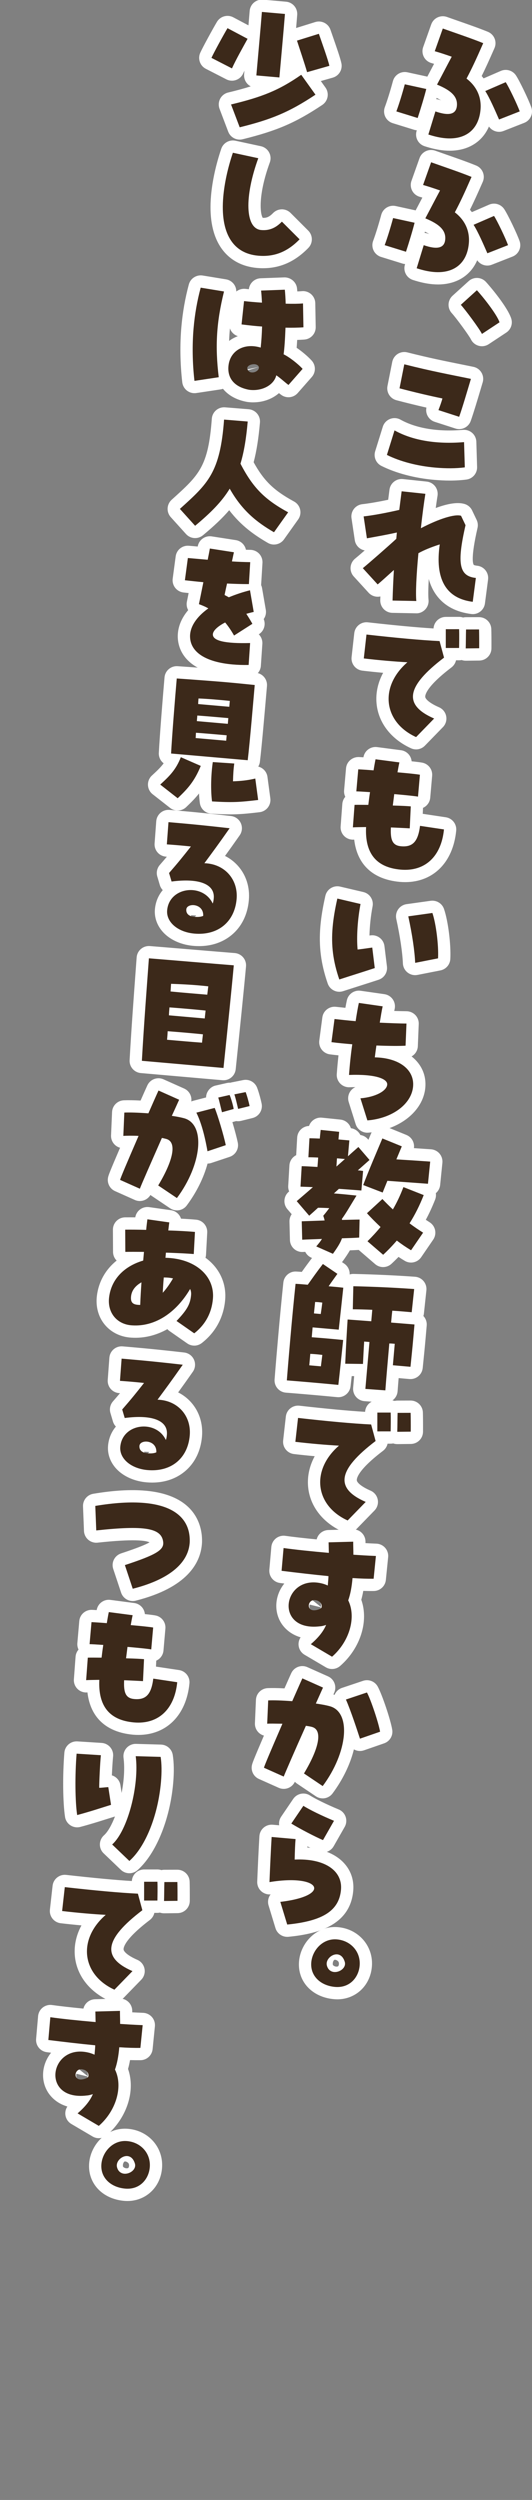 <?xml version="1.0" encoding="UTF-8"?>
<svg id="_レイヤー_1" data-name="レイヤー_1" xmlns="http://www.w3.org/2000/svg" version="1.1" viewBox="0 0 65 305">
  <rect x="0" y="0" width="65" height="305" fill="#808080" stroke="none"/>
  <!-- Generator: Adobe Illustrator 29.0.1, SVG Export Plug-In . SVG Version: 2.1.0 Build 192)  -->
  <defs>
    <style>
      .st0 {
        fill: #fff;
      }

      .st1 {
        fill: #3c291a;
      }
    </style>
  </defs>
  <g>
    <path class="st0" d="M54.938,18.387c-.215,0-.434-.01-.658-.029-.739-.065-1.549-.24-2.409-.521-.777-.253-1.208-1.083-.969-1.864l.024-.078c-.113-.008-.227-.029-.339-.063l-2.604-.806c-.394-.122-.721-.401-.903-.771-.182-.37-.204-.799-.059-1.186.293-.788.681-2.033.987-3.172.208-.774.987-1.247,1.769-1.077l2.435.531c.278-.523.524-.995.755-1.434.022-.043.045-.086.067-.129-.107-.032-.215-.064-.33-.097-.398-.114-.731-.387-.92-.755s-.219-.798-.08-1.188l.983-2.77c.133-.375.41-.682.77-.853.359-.17.772-.191,1.147-.058l1.368.481c1.265.441,2.574.898,3.635,1.331.375.153.672.451.824.826.152.375.146.796-.017,1.167-.69,1.569-1.125,2.522-1.564,3.403.082.094.161.19.236.289l2.105-.913c.667-.288,1.447-.057,1.849.55.449.68,1.534,2.934,1.874,3.891.271.763-.113,1.603-.866,1.898l-2.526.99c-.66.259-1.395.018-1.783-.546-.316.734-.779,1.356-1.375,1.84-.906.734-2.08,1.114-3.424,1.114ZM57.088,13.956c-.19.429-.486.782-.873,1.033-.354.23-.74.35-1.132.396.477-.017.999-.125,1.39-.442.283-.23.489-.56.615-.986ZM53.303,12.098c.13.009.259.035.385.078.068.023.132.045.193.064-.161-.106-.348-.208-.534-.298-.014.051-.028.104-.043.156ZM55.438,9.663c.022.014.044.028.067.043-.004-.054-.005-.108-.004-.163-.021.04-.042.08-.063.12ZM56.198,5.805c.171.154.306.348.392.567.059.152.093.31.101.469.106-.229.218-.473.338-.739-.271-.099-.549-.198-.831-.298Z"/>
    <path class="st0" d="M53.511,34.704c-.215,0-.435-.01-.658-.029-.738-.064-1.549-.24-2.41-.521-.776-.254-1.207-1.083-.968-1.864l.023-.077c-.113-.008-.227-.029-.339-.063l-2.604-.806c-.395-.122-.721-.401-.903-.771-.182-.37-.204-.799-.06-1.186.296-.793.684-2.039.987-3.172.207-.773.984-1.248,1.768-1.077l2.435.531c.279-.527.528-1,.76-1.442.021-.041.042-.081.063-.121-.107-.032-.216-.064-.331-.097-.398-.114-.73-.388-.92-.756s-.218-.798-.08-1.188l.984-2.77c.133-.375.41-.682.77-.853.359-.17.771-.191,1.147-.058l1.375.484c1.262.44,2.567.896,3.626,1.328.375.153.672.451.824.826s.146.796-.017,1.167c-.679,1.546-1.122,2.514-1.565,3.403.083.095.161.191.236.289l2.105-.913c.668-.289,1.447-.058,1.849.55.448.679,1.534,2.933,1.874,3.891.271.763-.113,1.604-.867,1.898l-2.527.99c-.66.258-1.395.019-1.783-.546-.316.734-.779,1.356-1.375,1.84-.905.734-2.079,1.114-3.423,1.114ZM55.659,30.276c-.19.428-.486.781-.872,1.031-.353.229-.738.349-1.129.395.476-.018.996-.125,1.386-.442.283-.229.488-.559.615-.984ZM51.875,28.416c.13.009.259.035.384.078.064.022.126.042.184.061-.161-.106-.347-.207-.524-.294-.014.051-.029.103-.043.155ZM54.01,25.981c.022.014.045.028.067.042-.004-.054-.005-.108-.004-.163-.021.04-.042.08-.063.12ZM54.769,22.123c.171.154.306.348.392.567.059.152.093.31.101.469.106-.229.218-.473.338-.739-.271-.099-.549-.198-.831-.298Z"/>
    <path class="st0" d="M58.884,42.241c-.132,0-.265-.018-.395-.053-.417-.114-.764-.401-.953-.79-.22-.45-1.812-2.626-2.333-3.189-.272-.294-.416-.685-.398-1.085.018-.4.194-.776.491-1.046l1.963-1.78c.608-.552,1.546-.512,2.106.089.411.441,2.603,2.993,3.092,4.458.215.644-.029,1.352-.596,1.727l-2.149,1.42c-.248.164-.536.249-.827.249Z"/>
    <path class="st0" d="M54.959,58.631c-.606,0-1.242-.03-1.916-.089-2.372-.208-4.659-.811-6.44-1.699-.659-.328-.982-1.085-.763-1.788l.931-2.991c.134-.431.455-.778.874-.946.42-.168.891-.139,1.286.08,1.933,1.072,4.575,1.504,7.644,1.248.413-.034.817.102,1.124.375.307.274.488.663.5,1.075l.092,3.08c.023.772-.544,1.436-1.31,1.533-.64.082-1.31.123-2.021.123ZM49.106,54.656c1.244.454,2.693.766,4.199.898.698.061,1.341.087,1.944.074l-.003-.112c-2.289.039-4.334-.272-6.116-.936l-.023.076ZM56.101,52.352c-.153,0-.308-.023-.461-.073l-2.531-.817c-.39-.126-.712-.406-.89-.776-.145-.3-.185-.637-.117-.959-1.159-.262-2.402-.566-3.669-.899-.767-.202-1.244-.965-1.09-1.743l.582-2.931c.08-.403.322-.756.669-.976.348-.22.77-.286,1.168-.187,2.712.683,4.594,1.061,6.586,1.462l1.49.302c.413.084.77.338.986.7.216.361.27.796.149,1.2l-.205.687c-.417,1.4-.891,2.986-1.252,4.01-.217.615-.795,1.001-1.415,1.001ZM50.562,46.276c1.351.337,2.642.633,3.793.867.406.083.759.329.977.682.039.062.072.127.101.194.065-.215.131-.433.196-.65-1.588-.32-3.12-.63-5.067-1.093h0Z"/>
    <path class="st0" d="M57.762,74.922c-.062,0-.125-.004-.188-.012-1.835-.23-3.247-.977-4.195-2.221-.447-.587-.779-1.273-.994-2.057-.064,1.16-.075,2.051-.027,2.55.041.426-.102.849-.393,1.163-.29.314-.712.502-1.129.48l-2.905-.056c-.4-.007-.781-.175-1.057-.465-.276-.29-.425-.679-.414-1.079.005-.153.009-.306.015-.458-.51.114-1.063-.041-1.438-.451l-1.814-1.984c-.278-.304-.419-.709-.389-1.12.03-.411.227-.792.546-1.053.262-.214.692-.581,1.184-1.007-.217-.039-.425-.125-.607-.256-.33-.236-.551-.597-.61-.999l-.399-2.673c-.061-.404.047-.815.296-1.138.25-.323.621-.531,1.027-.574.774-.083,1.946-.285,3.159-.54l.156-1.227c.105-.808.844-1.387,1.646-1.298l2.901.308c.409.043.783.253,1.033.58s.355.742.291,1.148c-.075.474-.149.973-.22,1.497,1.301-.484,2.599-.768,3.522-.494.407.121.744.408.926.791l.55,1.151c.146.306.185.652.109.982-.84,3.66-.56,4.379-.454,4.513h0s.099.063.411.097c.402.042.77.245,1.021.563.25.317.362.723.31,1.124l-.381,2.912c-.099.755-.743,1.305-1.485,1.305ZM48.122,68.042c.219,0,.44.048.647.147.328.157.58.423.723.742.045-.587.093-1.133.135-1.581.046-.493.333-.931.766-1.171.186-.104.38-.204.585-.302-.14-.043-.274-.107-.399-.192-.293-.199-.5-.492-.596-.821.005.077.004.155-.002.233l-.067.771c-.032.372-.202.719-.477.972-.333.307-.814.739-1.338,1.203h.024ZM53.925,64.931c.28.037.548.153.77.341.13.11.239.24.323.382.067-.375.146-.768.234-1.179-.332.089-.778.234-1.327.456ZM49.203,63.647c.095.052.186.114.269.187.22.191.376.44.455.712-.006-.087-.004-.174.005-.263.049-.455.1-.899.151-1.332-.189.332-.502.584-.881.695Z"/>
    <path class="st0" d="M50.839,91.428c-.21,0-.423-.044-.623-.136-2.335-1.066-3.856-2.95-4.173-5.168-.196-1.373.079-2.761.77-4.039-.84-.076-1.702-.165-2.539-.263-.82-.096-1.408-.837-1.316-1.657l.327-2.917c.044-.396.244-.757.555-1.005.311-.249.708-.364,1.104-.318,3.33.375,6.023.626,8.025.748.047-.786.698-1.409,1.495-1.41l1.626-.002h.002c.17,0,.334.028.487.081.114-.028.232-.043.354-.043l1.591-.005h.005c.81,0,1.473.642,1.499,1.452.015.465.023,1.429.017,2.355-.006.817-.665,1.479-1.482,1.489l-1.646.019c-.167.001-.351-.027-.515-.085-.1.021-.203.032-.309.032h-.376c-.075.34-.268.651-.557.871-3.172,2.412-3.225,3.425-3.204,3.604.031.256.49.738,1.685,1.258.452.197.778.603.873,1.086s-.053.983-.397,1.336l-2.205,2.265c-.289.296-.679.454-1.075.454ZM48.988,85.452c.005.083.013.166.025.248.132.923.675,1.737,1.556,2.356l.047-.048c-.757-.58-1.468-1.409-1.627-2.556ZM50.53,79.5c.306.178.546.462.666.812.054.156.08.316.081.475.375-.362.798-.735,1.27-1.12l-.004-.016c-.613-.04-1.285-.09-2.013-.151Z"/>
    <path class="st0" d="M49.498,107.621c-.221,0-.445-.01-.674-.03-3.276-.307-5.192-2.118-5.547-5.158-.021.001-.04.002-.059.004-.439.028-.859-.131-1.166-.439-.307-.309-.464-.735-.432-1.168l.205-2.747c.025-.334.158-.637.364-.873-.119-.243-.171-.516-.146-.79l.236-2.691c.07-.801.769-1.392,1.563-1.368.151.007.346.018.562.031l.013-.064c.161-.768.885-1.286,1.663-1.18l2.913.381c.417.055.792.282,1.034.626.152.217.242.467.266.726.598.062,1.026.116,1.278.161.764.137,1.297.834,1.229,1.607l-.234,2.673c-.037.424-.252.812-.592,1.068-.091.068-.188.125-.29.171l-.034.727,2.818.421c.791.118,1.349.835,1.271,1.63-.382,3.881-2.802,6.282-6.24,6.282ZM45.495,99.613c.112.067.216.149.309.244.289.298.441.702.421,1.117-.064,1.334.172,2.185.634,2.727-.463-.649-.664-1.594-.598-2.832.033-.604.418-1.105.946-1.314-.131-.081-.251-.182-.354-.302-.221-.258-.347-.583-.36-.918-.001.015-.003.029-.005.044-.071.581-.469,1.05-.995,1.233ZM46.067,95.412c.116.082.222.18.312.293.196.245.308.542.327.849.118-.527.507-.938,1.001-1.098-.126-.088-.239-.196-.334-.32-.168-.22-.271-.48-.299-.75-.161.476-.544.869-1.007,1.026Z"/>
    <path class="st0" d="M41.456,120.999c-.624,0-1.204-.391-1.418-1.012-.83-2.408-1.104-4.572-.89-7.017h0c.096-1.096.288-2.263.605-3.673.088-.39.328-.729.667-.941.34-.213.749-.281,1.138-.189l2.833.664c.783.183,1.282.952,1.132,1.742-.224,1.171-.355,2.435-.382,3.564l.144-.02c.396-.054.799.055,1.116.301.317.245.522.606.571,1.004l.306,2.503c.087.71-.34,1.383-1.021,1.607-.755.248-1.529.494-2.297.738-.691.22-1.377.438-2.038.654-.155.05-.312.075-.466.075ZM42.268,112.119c-.057.388-.101.756-.132,1.112h0c-.135,1.546-.04,2.915.319,4.37.198-.063.396-.126.596-.19.106-.034.213-.068.32-.102-.229-.05-.444-.153-.628-.304-.312-.255-.509-.625-.545-1.027-.101-1.121-.073-2.477.071-3.859ZM40.642,113.101h.01-.01ZM50.724,118.971c-.334,0-.662-.112-.928-.322-.344-.271-.552-.679-.57-1.116-.056-1.348-.351-3.322-.808-5.418-.089-.408-.004-.835.235-1.178.239-.342.609-.57,1.023-.628l2.946-.411c.711-.094,1.395.321,1.627,1,.504,1.474.864,4.325.77,6.102-.037.686-.534,1.259-1.208,1.392l-2.796.55c-.096.019-.193.028-.29.028ZM51.67,113.06c.094.502.177.99.248,1.458-.056-.505-.129-1.009-.215-1.462l-.033.004Z"/>
    <path class="st0" d="M44.885,138.194c-.649,0-1.232-.421-1.43-1.049l-.849-2.695c-.137-.434-.069-.907.184-1.285.158-.236.378-.419.631-.533-.225,0-.464.005-.721.015-.416.019-.838-.149-1.135-.456-.296-.307-.449-.725-.418-1.15.044-.619.116-1.44.21-2.286-.356-.037-.708-.076-1.054-.122-.395-.052-.752-.258-.995-.574-.243-.316-.349-.715-.297-1.109l.373-2.823c.106-.808.842-1.378,1.647-1.295l.493.053c.233.025.454.049.676.072.063-.351.125-.664.18-.918.168-.768.907-1.274,1.678-1.164l2.91.417c.415.06.786.29,1.023.635s.319.774.226,1.183c-.016.072-.033.149-.049.23.566.021,1.068.022,1.492.034h.002c.408,0,.798.166,1.082.46s.434.692.417,1.101l-.11,2.702c-.021.536-.323,1-.765,1.248.221.174.424.363.607.567.808.9,1.179,2.019,1.072,3.234-.253,2.89-3.181,5.204-6.961,5.502-.04.003-.08.005-.119.005ZM48.595,131.388c.169.333.242.702.209,1.076-.045.519-.265.993-.631,1.407.466-.428.758-.925.804-1.446.033-.383-.067-.69-.316-.968-.021-.023-.043-.046-.066-.069ZM44.278,129.648c.056.002.111.005.166.008-.059-.123-.102-.252-.126-.386-.014.127-.027.253-.04.378ZM43.711,126.063c.196.098.37.238.508.413.171.217.278.475.312.744.131-.576.587-1.014,1.151-1.133-.169-.092-.321-.217-.446-.37-.183-.225-.294-.495-.327-.777-.142.585-.62,1.021-1.198,1.123Z"/>
    <path class="st0" d="M46.813,154.588c-.349,0-.697-.121-.979-.363l-1.916-1.65c-.03-.026-.059-.053-.086-.081-.331.02-.695.036-1.083.051-.221.387-.499.798-.85,1.291-.413.581-1.176.792-1.83.502l-2.036-.901c-.324-.144-.584-.396-.738-.708-.099.004-.194.009-.283.015-.416.021-.805-.119-1.104-.393-.299-.275-.474-.66-.484-1.067l-.057-2.246c-.008-.335.094-.647.273-.902l-.529-.617c-.538-.627-.467-1.572.158-2.112l.06-.051c-.088-.209-.128-.438-.115-.669l.146-2.5c.033-.554.362-1.021.828-1.254l.121-2.147c.043-.779.676-1.391,1.449-1.415.089-.263.25-.498.467-.677.31-.256.705-.378,1.108-.335l2.257.233c.617.064,1.109.494,1.28,1.053.374.047.716.234.959.523.079.093.145.195.197.303.344.057.668.221.896.485l.09.105.319-.754c.319-.757,1.188-1.117,1.949-.807l2.374.967c.371.151.666.444.819.813.105.253.138.528.099.795.739.048,1.458.097,2.095.143.404.029.779.221,1.04.531.26.31.385.713.344,1.116l-.273,2.706c-.041.405-.239.757-.529,1,.041.261.012.531-.086.782-.345.876-.721,1.692-1.138,2.466.147.097.302.197.468.302.344.218.585.566.667.965.082.398-.001.814-.231,1.15l-1.471,2.148c-.448.654-1.328.847-2.008.439-.255-.153-.509-.312-.759-.478-.285.294-.573.576-.863.844-.287.265-.652.398-1.018.398ZM40.469,150.166c.022.026.044.053.065.081.073-.111.161-.211.26-.298-.01-.009-.021-.019-.031-.029-.088.095-.187.178-.294.246ZM47.846,149.045c.135.28.179.594.129.898.223-.08.464-.105.698-.077-.13-.288-.166-.613-.101-.926-.11.045-.226.078-.345.096-.127.02-.255.022-.381.009ZM39.293,143.781c.155.156.276.346.351.562.027.077.047.155.061.234.024-.026.05-.051.076-.076l.611-.562c.078-.072.163-.135.253-.188-.073-.023-.145-.053-.215-.088-.185-.093-.344-.22-.472-.371-.173.22-.403.391-.666.489ZM41.928,143.576c.186.013.367.026.543.039-.071-.106-.128-.223-.17-.348l-.202.179c-.054.048-.111.091-.17.13ZM47.034,141.998c-.094.225-.189.453-.283.68.209-.088.439-.131.678-.114-.106-.094-.199-.205-.276-.328-.047-.076-.086-.156-.119-.237ZM39.915,140.149c.052.051.101.105.145.163.046-.051.097-.1.15-.145.032-.027.065-.052.099-.076-.05-.049-.098-.102-.141-.158-.076.081-.161.154-.252.216Z"/>
    <path class="st0" d="M47.084,171.127c-.036,0-.072-.001-.109-.004l-2.443-.178c-.4-.029-.772-.218-1.033-.523-.26-.306-.387-.703-.352-1.104l.125-1.426-.301-.004c-.057.523-.107.971-.141,1.254-.098.808-.824,1.394-1.633,1.313-2.088-.201-4.178-.384-6.27-.548-.826-.065-1.442-.787-1.378-1.613.154-1.962.305-3.688.445-5.289h0c.2-2.287.398-4.337.625-6.531.083-.793.784-1.393,1.567-1.343.223.011.456.027.688.044.406-.572.749-1.047,1.385-1.878.483-.63,1.375-.775,2.032-.329l1.774,1.203c.334.227.563.579.635.977.02.114.027.228.021.342.152-.048.317-.075.483-.068,2.578.059,5.174.179,7.508.346.406.029.782.222,1.043.534.261.312.384.717.341,1.122l-.302,2.83c-.011.104-.033.206-.064.302.02.021.039.042.057.064.258.305.383.7.348,1.098l-.136,1.561c-.099,1.128-.192,2.043-.298,3.086l-.055.538c-.083.815-.807,1.414-1.623,1.342l-1.317-.115c-.054.649-.098,1.202-.127,1.604-.028.397-.213.767-.514,1.028-.273.236-.623.366-.982.366ZM35.488,163.136h.01-.01ZM46.048,162.532c.088.067.169.144.242.23.05.06.095.123.135.189.132-.159.295-.291.478-.386-.095-.07-.183-.151-.26-.243-.045-.054-.087-.111-.125-.17-.129.156-.29.286-.47.378ZM46.274,158.523c.125.078.24.174.339.288.049.056.094.115.133.177.136-.176.31-.32.508-.42-.325-.016-.652-.03-.98-.044Z"/>
    <path class="st0" d="M42.477,187.003c-.21,0-.423-.044-.623-.135-2.335-1.066-3.856-2.95-4.173-5.168-.196-1.373.079-2.762.77-4.04-.84-.076-1.702-.165-2.539-.263-.82-.096-1.408-.837-1.316-1.657l.328-2.917c.044-.396.244-.757.555-1.005.312-.249.71-.364,1.104-.318,3.324.375,6.017.626,8.025.748.047-.786.698-1.409,1.495-1.41l1.626-.002h.002c.17,0,.334.028.487.081.114-.028.232-.043.354-.043l1.591-.005h.005c.81,0,1.473.642,1.499,1.452.015.465.024,1.431.017,2.356-.006.817-.666,1.479-1.483,1.489l-1.646.019c-.199,0-.351-.028-.515-.085-.1.021-.203.032-.309.032h-.376c-.075.34-.268.651-.557.871-3.172,2.412-3.225,3.425-3.204,3.604.031.255.49.738,1.684,1.257.452.196.778.603.874,1.086s-.053.982-.397,1.336l-2.205,2.265c-.289.296-.679.454-1.075.454ZM40.626,181.028c.005.083.013.166.025.248.132.923.675,1.737,1.556,2.356l.046-.048c-.757-.581-1.467-1.409-1.627-2.556ZM42.168,175.076c.306.178.546.462.666.811.054.156.08.316.081.475.375-.362.798-.735,1.27-1.12l-.004-.016c-.614-.04-1.285-.089-2.012-.15Z"/>
    <path class="st0" d="M40.571,203.623c-.261,0-.524-.068-.761-.208l-2.596-1.528c-.417-.246-.69-.678-.733-1.161-.031-.345.06-.686.249-.968-1.433-.416-2.151-1.351-2.442-1.851-.812-1.397-.683-3.187.331-4.557.039-.053.079-.105.12-.156-.17-.021-.343-.042-.52-.064-.801-.099-1.381-.815-1.31-1.62l.244-2.78c.036-.41.238-.787.561-1.043.321-.256.736-.37,1.142-.312.969.136,2.297.286,3.835.435.061-.247.184-.477.36-.666.274-.294.655-.466,1.057-.477l3.008-.08c.415-.015.801.144,1.091.429.29.285.452.676.449,1.083,0,.054,0,.11,0,.167.402.023.842.044,1.334.064.414.017.802.203,1.073.515.271.312.402.722.361,1.134l-.279,2.777c-.076.756-.706,1.336-1.466,1.35-.379.006-.823.002-1.294-.013-.068.387-.149.746-.243,1.082.927,2.615-.098,5.913-2.585,8.078-.28.244-.631.369-.985.369ZM40.554,196.925c.144.077.276.179.391.303.25.27.386.614.398.967.209-.823.178-1.634-.143-2.285-.18-.365-.204-.786-.066-1.168.048-.135.093-.279.135-.431-.122.171-.281.316-.467.425-.093.054-.19.097-.291.129.284.481.37,1.059.235,1.611-.039.16-.104.311-.191.449ZM37.832,195.763c-.057.233-.006.491.137.69.136.189.298.25.365.256.313.032.622-.135.782-.404.039-.065.067-.135.086-.207l-1.37-.335ZM39.289,196.12h.01-.01ZM38.393,194.96c-.111.057-.204.132-.274.221l1.093.876c.044-.222-.004-.463-.143-.674-.2-.303-.511-.417-.675-.422ZM40.647,190.88c.534.195.921.684.977,1.263.136-.513.533-.911,1.031-1.056-.572-.212-.975-.762-.977-1.401,0-.019,0-.038,0-.057h-.009c-.041.346-.201.67-.457.913-.163.155-.356.27-.565.338Z"/>
    <path class="st0" d="M39.425,219.406c-.289,0-.58-.083-.836-.255l-2.287-1.538c-.103-.069-.195-.149-.274-.237-.158.342-.438.613-.789.758-.38.157-.81.151-1.185-.016l-2.418-1.079c-.674-.3-1.029-1.046-.837-1.759.068-.253.229-.696,1.449-3.534-.235-.064-.454-.186-.634-.357-.315-.299-.485-.72-.467-1.153l.123-2.845c.033-.778.656-1.4,1.434-1.434.534-.024,1.221-.013,2.054.03l.104-.234c.276-.625.545-1.235.721-1.617.344-.745,1.222-1.075,1.972-.74l2.522,1.125c.752.335,1.093,1.214.764,1.969l-.107.24c.049.014.098.029.147.044.005-.012.01-.023.015-.035.17-.385.496-.681.895-.814l2.569-.86c.687-.23,1.443.065,1.792.702.539.984,1.564,4.032,1.77,5.259.121.722-.297,1.425-.989,1.665l-2.46.852c-.379.132-.797.105-1.158-.074-.026-.013-.051-.026-.076-.041-.433,1.77-1.329,3.659-2.608,5.376-.294.394-.746.604-1.204.604ZM38.974,209.414c.539.262.958.708,1.194,1.29.243.599.283,1.318.117,2.168.298-1.126.325-2.086.115-2.702-.158-.463-.383-.526-.491-.557-.238-.067-.546-.133-.935-.199ZM35.295,209.024c.187.115.348.271.471.461.104.161.174.337.211.52.01-.023.021-.046.031-.069.276-.616.927-.972,1.599-.868.055.009.11.018.164.026-.203-.132-.374-.314-.495-.532-.084-.151-.14-.314-.167-.481l-.036.081c-.258.577-.852.919-1.479.883-.103-.008-.203-.015-.299-.021Z"/>
    <path class="st0" d="M35.091,236.3c-.654,0-1.24-.427-1.434-1.063l-.842-2.767c-.129-.425-.063-.886.18-1.258.022-.033.045-.065.069-.096-.411.041-.82-.095-1.131-.369-.338-.298-.523-.732-.506-1.183.058-1.486.181-4.149.267-5.542.025-.404.212-.78.518-1.044.307-.264.703-.392,1.11-.357l.786.069c-.052-.367.035-.742.245-1.051l1.473-2.167c.458-.672,1.366-.858,2.05-.419.557.357,1.941,1.058,3.507,1.705.398.165.707.492.846.899.14.408.098.855-.116,1.23l-1.345,2.358c-.19.333-.491.568-.833.681.809.312,1.494.749,2.026,1.302.899.934,1.313,2.128,1.197,3.453-.382,4.371-4.702,5.297-7.918,5.613-.05.005-.099.007-.148.007ZM39.217,228.885c.084.078.162.161.233.25.457.575.564,1.318.287,1.988-.308.747-1.047,1.327-2.237,1.75,2.513-.681,2.61-1.793,2.668-2.455.04-.455-.078-.808-.371-1.112-.153-.159-.349-.3-.581-.422ZM34.532,227.169c-.012.256-.024.511-.035.76.137-.009.276-.017.418-.023-.196-.206-.328-.462-.383-.737ZM37.55,225.401c.126.011.25.023.374.039-.12-.058-.242-.119-.367-.181-.002.047-.004.094-.006.143Z"/>
    <path class="st0" d="M41.208,243.921c-.134,0-.269-.006-.406-.018-2.685-.235-4.479-2.18-4.265-4.625h0c.097-1.104.616-2.185,1.425-2.964.915-.881,2.103-1.308,3.337-1.197,2.537.222,4.355,2.344,4.137,4.831-.204,2.328-1.989,3.974-4.229,3.974ZM40.671,239.727c.051.069.196.188.404.206.07.006.205,0,.256-.062.057-.07.118-.252.054-.468-.027-.098-.211-.286-.433-.305-.083-.008-.11.003-.165.07-.113.139-.158.362-.117.559ZM40.683,239.776s0,.001,0,.002h0s0-.001,0-.002ZM40.658,239.707h0Z"/>
    <path class="st0" d="M29.285,17.032c-.61,0-1.177-.374-1.402-.968l-1.058-2.786c-.153-.403-.125-.852.076-1.233.201-.381.557-.657.976-.758,1.047-.251,1.948-.495,2.756-.751-.175-.09-.332-.215-.461-.369-.256-.305-.38-.699-.345-1.095l.04-.448c-.056.117-.109.23-.158.338-.169.375-.484.664-.872.799-.387.137-.814.106-1.18-.081l-2.508-1.286c-.712-.365-1.012-1.225-.682-1.954.324-.714,1.524-2.903,2.038-3.769.409-.689,1.285-.934,1.993-.561l1.86.986c.061-.706.112-1.322.146-1.756.03-.399.22-.77.525-1.029.306-.259.699-.388,1.102-.351l2.816.247c.819.072,1.428.79,1.365,1.61-.032.418-.079.974-.133,1.601l2.335-.727c.773-.242,1.602.178,1.865.947l.255.735c.538,1.541.959,2.767,1.08,3.358.157.769-.305,1.529-1.06,1.743l-1.456.414.566.791c.237.331.329.744.256,1.144s-.306.753-.644.979c-3.268,2.175-5.541,3.154-9.731,4.188-.12.029-.241.043-.36.043Z"/>
    <path class="st0" d="M32.158,32.724c-.243,0-.49-.011-.741-.033-2.042-.178-3.637-1.141-4.614-2.783-.895-1.504-1.237-3.533-1.019-6.029h0c.156-1.789.587-3.768,1.248-5.723.244-.723.994-1.148,1.737-.986l3.104.669c.424.091.788.362.997.741.21.38.245.832.096,1.239-1.483,4.066-1.166,6.326-.864,6.757.411.024.768-.071,1.261-.58.28-.289.663-.453,1.065-.457.394-.006.788.155,1.072.439l2.161,2.159c.581.58.587,1.518.016,2.106-1.617,1.664-3.43,2.479-5.521,2.479ZM29.481,20.391c-.364,1.3-.605,2.576-.708,3.748h0c-.16,1.832.05,3.296.609,4.235.482.811,1.212,1.232,2.297,1.328,1.01.088,1.881-.102,2.699-.606l-.063-.063c-.769.435-1.603.609-2.533.527-.91-.08-1.692-.566-2.204-1.371-.983-1.545-.957-4.381.035-7.77l-.131-.028ZM27.279,24.009h.01-.01Z"/>
    <path class="st0" d="M30.951,49.09c-.152,0-.306-.007-.46-.021-.183-.016-.29-.023-.657-.109,0,0-.002,0-.003,0-1.116-.264-1.998-.798-2.589-1.527-.093.034-.191.059-.292.074l-2.967.445c-.402.062-.811-.045-1.134-.292-.323-.247-.532-.615-.579-1.019-.261-2.254-.298-4.594-.108-6.765h0c.154-1.763.46-3.503.91-5.172.201-.744.937-1.21,1.69-1.09l2.851.466c.413.068.779.305,1.01.654.165.25.25.541.248.834.002-.002.005-.004.008-.007.312-.25.712-.361,1.108-.319.136.016.277.031.42.045.032-.296.153-.58.35-.811.272-.319.666-.51,1.086-.526l2.901-.108c.764-.013,1.466.559,1.548,1.344.012.117.023.241.034.369.212-.007.399-.017.561-.032.416-.04.826.1,1.136.378s.49.673.498,1.089l.052,2.915c.014.796-.596,1.465-1.391,1.523-.275.02-.563.035-.871.043-.021.354-.043.672-.067.961.658.449,1.354,1.033,1.834,1.557.517.565.525,1.428.02,2.003l-1.726,1.963c-.507.578-1.371.679-1.998.23-.086-.062-.185-.138-.291-.223-.801.703-1.922,1.124-3.134,1.124ZM30.778,45.882c.046.019.091.032.135.04.264.035.51-.183.637-.4.265-.453.167-.956-.035-1.23-.109-.175-.379-.327-.676-.349h0c-.179,0-.325.069-.455.215-.208.234-.295.587-.226.92l1.469-.305-1.437.432c.097.323.324.553.546.659l.037-.424.006.443ZM32.684,43.653c.172.198.3.429.378.686.011.036.02.072.028.108.041-.021.083-.039.125-.056.125-.048.254-.08.384-.094-.302-.298-.469-.716-.445-1.152-.114.201-.274.375-.471.507ZM28.092,40.062c-.049.512-.082,1.021-.097,1.534.06-.045.121-.089.184-.132.274-.186.57-.336.883-.452-.461-.145-.818-.504-.969-.949ZM23.656,40.008h.01-.01ZM32.377,38.378c.54.131.96.552,1.097,1.083.175-.478.586-.839,1.087-.949-.562-.131-1.001-.577-1.124-1.142-.073.233-.203.449-.381.624-.19.188-.426.319-.68.384Z"/>
    <path class="st0" d="M33.475,66.437c-.256,0-.515-.065-.75-.202-1.586-.918-3.229-2.046-4.721-3.989-.813.949-1.837,1.919-3.206,3.056-.619.514-1.532.448-2.071-.148l-1.862-2.061c-.267-.295-.406-.685-.385-1.082.02-.398.198-.771.493-1.038l.075-.068c3.293-2.971,4.402-3.972,4.833-9.825.029-.398.217-.769.521-1.029.304-.261.698-.387,1.097-.356l2.889.234c.398.032.767.222,1.025.527s.383.701.348,1.099c-.17,1.942-.417,3.501-.771,4.841,1.261,2.287,2.485,3.455,4.935,4.789.377.205.648.562.744.98.097.418.01.857-.239,1.207l-1.731,2.433c-.291.409-.752.63-1.223.63ZM27.9,56.8c-.196.577-.419,1.097-.668,1.575.25-.168.544-.267.86-.254.164.003.323.032.473.085-.172-.299-.343-.613-.514-.943-.076-.146-.126-.303-.151-.463Z"/>
    <path class="st0" d="M29.992,82.63c-.587,0-1.154-.023-1.69-.07-5.911-.517-6.573-3.601-6.583-4.903v-.005c-.004-.851.25-2.003,1.274-3.214-.169-.304-.232-.667-.158-1.031l.213-1.054c-.135-.015-.272-.03-.413-.045l-.21-.023c-.402-.044-.769-.249-1.018-.567-.249-.318-.359-.723-.306-1.124l.364-2.715c.106-.794.813-1.367,1.618-1.294l1.075.094s0-.006.001-.01c.138-.808.899-1.354,1.708-1.229l2.942.456c.414.064.782.299,1.016.647.109.162.184.342.223.529.182.005.363.009.545.011.41.006.799.179,1.078.479.279.301.422.702.397,1.111l-.162,2.679c0,.011-.001.022-.002.034.055.118.094.243.116.374l.456,2.643c.071.41-.032.811-.257,1.126.278.665.043,1.446-.577,1.843l-.026.017.023.023c.292.305.443.719.415,1.14l-.181,2.677c-.052.777-.69,1.384-1.469,1.398-.139.003-.277.004-.415.004ZM27.507,74.442c.402,0,.798.162,1.087.466-.003-.191.031-.385.103-.568.025-.064.054-.126.087-.185-.084.033-.168.067-.252.103-.423.174-.901.147-1.301-.073-.093-.052-.186-.103-.292-.16.006.044.01.088.012.133.006.138-.007.275-.037.406.191-.083.393-.123.593-.123ZM25.656,69.765c.151.097.285.22.394.367.133.178.223.381.267.594.171-.526.618-.91,1.152-1.009-.124-.088-.235-.196-.328-.32-.169-.226-.27-.493-.294-.769h-.008c-.135.589-.608,1.028-1.182,1.137Z"/>
    <path class="st0" d="M28.118,99.354c-.651,0-1.369-.028-2.301-.083-.719-.042-1.306-.589-1.4-1.303-.046-.355-.08-.748-.099-1.163-.484.609-1.007,1.129-1.576,1.67-.539.511-1.372.553-1.958.094l-2.131-1.668c-.347-.271-.557-.682-.574-1.123-.017-.44.16-.866.485-1.164.603-.553,1.062-.987,1.433-1.488-.383-.291-.619-.76-.592-1.274.106-2.032.473-6.654.697-9.209.07-.813.785-1.423,1.594-1.366,1.753.117,5.074.371,5.795.435,1.427.125,2.816.265,3.791.368.813.086,1.407.808,1.336,1.623l-.07.807c-.185,2.147-.571,6.616-.792,8.423-.026.216-.098.417-.204.593.174.043.341.117.492.222.348.24.579.616.635,1.036l.35,2.616c.053.398-.056.801-.302,1.119-.247.317-.61.522-1.009.57-1.521.18-2.457.266-3.599.266ZM27.302,96.34c.022,0,.043.001.065.002-.023-.025-.045-.051-.067-.077,0,.025.001.05.002.075ZM28.93,91.129h.003s0-.004,0-.007c-.001.002-.003.004-.004.007ZM22.49,90.565h.009c-.002-.006-.005-.013-.007-.02,0,.006,0,.013-.001.02ZM29.083,89.141c.012.03.023.06.034.09.005-.056.01-.113.016-.169-.016.027-.032.053-.049.079ZM22.638,88.486c-.005.067-.01.133-.015.2.018-.033.037-.065.057-.096-.015-.034-.029-.068-.042-.104ZM29.282,87.036c.01.023.019.047.028.072.004-.046.008-.092.012-.138-.013.022-.026.044-.04.066ZM22.8,86.397c-.005.065-.011.131-.016.197.017-.033.036-.064.056-.096-.015-.033-.028-.067-.04-.101ZM29.453,84.91c.015.033.028.066.04.099.003-.032.005-.063.008-.094-.016-.001-.032-.003-.048-.005ZM22.965,84.375c-.003.032-.005.064-.008.096.019-.032.038-.062.058-.093-.017,0-.033-.002-.05-.003Z"/>
    <path class="st0" d="M24.32,115.428c-.229,0-.462-.01-.699-.031-1.288-.112-2.465-.575-3.316-1.302-.978-.836-1.48-1.989-1.377-3.163h0c.079-.9.419-1.702.959-2.337-.165-.17-.291-.38-.362-.62l-.307-1.039c-.146-.492-.029-1.024.308-1.411.323-.37.603-.695.863-1.004l-.108-.007c-.398-.028-.769-.213-1.03-.515-.261-.301-.392-.695-.362-1.093l.201-2.712c.03-.4.219-.772.524-1.032s.698-.387,1.103-.351l1.382.121c1.881.164,3.657.346,6.128.626.525.06.981.392,1.198.874s.165,1.043-.139,1.477c-.745,1.063-1.292,1.828-1.794,2.517.599.301,1.134.709,1.583,1.213.996,1.118,1.468,2.604,1.33,4.182-.156,1.785-.896,3.265-2.14,4.281-1.07.873-2.423,1.326-3.944,1.326ZM23.33,111.66c.012.109.138.26.225.266.091.014.271-.069.427-.231l-.652-.034ZM26.329,111.691c0,.04-.002.08-.004.121.014-.011.028-.022.042-.034.059-.048.115-.098.169-.151-.067.026-.136.048-.207.064ZM24.827,111.737h.01-.01ZM23.119,105.932c.172.006.339.017.501.032-.073-.153-.119-.314-.137-.477-.121.149-.242.297-.364.445ZM24.324,102.154c.164.146.297.329.385.538.045.106.077.216.096.327.179-.245.361-.494.553-.759-.355-.037-.698-.073-1.033-.106Z"/>
    <path class="st0" d="M27.308,131.795c-.043,0-.088-.002-.132-.006l-9.973-.873c-.807-.07-1.412-.769-1.367-1.578.206-3.682.522-7.952.731-10.778l.129-1.751c.029-.399.215-.77.519-1.03.303-.261.697-.388,1.097-.357,1.156.092,3.086.253,5.02.414,2.119.176,4.243.353,5.35.44.399.031.769.221,1.027.526.258.306.384.702.349,1.1-.181,2.073-.848,8.62-1.26,12.549-.081.77-.73,1.344-1.49,1.344ZM25.229,128.607l.739.064c.029-.278.059-.563.088-.854-.161.363-.46.647-.827.79ZM18.916,128.055l.685.06c-.125-.081-.239-.181-.336-.297-.141-.168-.242-.363-.298-.57-.017.27-.034.539-.05.807ZM26.038,125.353c.103.154.179.328.219.513.032-.31.063-.62.095-.931-.079.156-.185.297-.314.418ZM19.17,124.177c-.024.355-.049.713-.073,1.073.075-.184.186-.354.328-.496-.123-.169-.211-.365-.255-.577ZM26.356,122.443c.091.132.161.279.205.436.027-.273.055-.544.081-.809-.076.14-.172.265-.286.373ZM19.375,121.292c-.026.365-.054.74-.081,1.123.076-.208.195-.396.345-.552-.126-.167-.217-.362-.264-.571ZM26.285,119.091c.134.09.254.202.354.333.097.126.172.266.224.413.024-.242.046-.474.067-.692-.206-.017-.421-.035-.645-.053ZM19.578,118.535l-.019.248c-.016.222-.033.453-.051.691.163-.411.502-.729.919-.869-.295-.024-.579-.048-.85-.07Z"/>
    <path class="st0" d="M21.615,147.667c-.289,0-.58-.083-.836-.255l-2.287-1.538c-.039-.026-.077-.054-.113-.083-.162.27-.406.487-.698.613-.385.165-.822.167-1.204-.004l-2.418-1.079c-.673-.3-1.028-1.044-.838-1.756.069-.259.224-.688,1.449-3.536-.245-.067-.472-.197-.657-.379-.301-.297-.462-.708-.444-1.131l.123-2.845c.034-.78.659-1.403,1.438-1.435.54-.021,1.227-.011,2.047.031.312-.706.628-1.421.827-1.851.345-.745,1.222-1.074,1.972-.74l2.522,1.125c.365.163.651.465.792.84.09.237.117.492.082.739.077-.035.158-.063.241-.085l1.565-.407c.006-.246.068-.489.189-.702.208-.368.554-.654.966-.747l1.383-.312c.146-.033.292-.045.434-.034.061-.021.124-.038.188-.05l1.38-.276c.71-.143,1.424.245,1.69.921.18.455.424,1.312.557,1.949.164.79-.326,1.568-1.109,1.762l-1.405.347c-.198.048-.402.056-.6.024l-.458.128c.276.925.534,1.887.662,2.515.152.744-.276,1.483-.996,1.723l-2.234.744c-.152.05-.31.076-.466.077-.456,1.691-1.325,3.477-2.54,5.107-.293.394-.745.604-1.204.604ZM21.15,137.678c.566.273.977.715,1.209,1.288.244.599.283,1.319.116,2.17.299-1.126.326-2.087.116-2.704-.158-.464-.383-.527-.491-.557-.243-.066-.563-.133-.95-.197ZM17.719,137.306c.193.119.359.282.483.48.092.147.157.308.193.473l.014-.033c.279-.634.957-.993,1.638-.872.034.006.067.013.1.02-.195-.133-.358-.312-.473-.526-.077-.142-.129-.293-.157-.449l-.016.036c-.256.581-.846.937-1.482.892-.102-.007-.203-.015-.301-.021Z"/>
    <path class="st0" d="M23.733,164.169c-.3,0-.6-.089-.858-.27l-2.164-1.509c-.097-.067-.185-.146-.262-.232-1.366.764-2.854,1.134-4.37,1.039-1.26-.06-2.4-.586-3.191-1.482-.792-.897-1.173-2.098-1.073-3.382.16-1.832,1.029-3.407,2.437-4.539-.28-.279-.439-.658-.441-1.054l-.015-2.712c-.004-.825.658-1.499,1.483-1.508.374-.004.799-.004,1.249,0,.061-.382.268-.726.577-.96.318-.24.722-.342,1.114-.288l2.678.379c.417.059.791.291,1.028.639.083.121.146.252.19.389.706.037,1.371.083,1.835.124.807.07,1.412.767,1.368,1.575l-.146,2.699c-.007.126-.03.251-.067.37.366.266.699.565.995.896,1.046,1.167,1.547,2.677,1.41,4.248-.187,2.135-1.175,3.955-2.857,5.264-.27.21-.595.316-.921.316ZM18.658,158.59c-.01.215-.019.435-.026.66-.006.189-.048.371-.119.538.36-.157.711-.357,1.051-.599-.091-.02-.182-.048-.27-.086-.261-.111-.479-.291-.636-.513ZM17.133,159.199h.01-.01ZM22.534,155.422c.058.148.092.302.101.458.168-.072.349-.115.536-.122-.196-.125-.409-.237-.637-.335ZM18.076,155.175s.003.002.005.003c.182.115.333.264.448.437.075-.438.338-.813.7-1.037-.045-.039-.087-.082-.127-.126-.064-.071-.12-.148-.169-.229-.128.427-.441.778-.857.953ZM18.375,151.455c.12.073.229.164.326.27.105.116.19.247.254.386.179-.331.478-.585.835-.708-.133-.08-.254-.182-.358-.302-.098-.112-.176-.237-.236-.371-.172.335-.466.595-.821.724Z"/>
    <path class="st0" d="M18.594,180.878c-.229,0-.462-.01-.699-.031-1.288-.112-2.465-.575-3.316-1.302-.978-.836-1.48-1.989-1.377-3.163h0c.079-.901.419-1.702.959-2.337-.165-.17-.291-.38-.362-.62l-.307-1.039c-.146-.492-.029-1.024.308-1.411.323-.37.603-.695.863-1.004l-.108-.007c-.398-.028-.769-.213-1.03-.515-.261-.301-.392-.695-.362-1.093l.201-2.712c.03-.4.219-.772.524-1.032.306-.26.701-.386,1.103-.351l1.382.121c1.879.164,3.655.346,6.128.626.525.06.981.392,1.198.874s.165,1.043-.139,1.477c-.745,1.063-1.292,1.828-1.794,2.517.599.301,1.134.709,1.583,1.213.996,1.118,1.468,2.604,1.33,4.182-.156,1.785-.896,3.265-2.14,4.281-1.07.873-2.423,1.326-3.944,1.326ZM17.604,177.11c.012.109.138.26.225.266.082.018.271-.069.427-.232l-.652-.034ZM20.603,177.141c0,.04-.002.08-.004.121.014-.011.028-.022.042-.034.059-.048.115-.098.169-.151-.067.026-.136.048-.207.064ZM19.101,177.187h.01-.01ZM17.393,171.382c.172.006.339.017.501.032-.073-.153-.119-.314-.137-.477-.121.149-.242.297-.364.445ZM18.597,167.604c.164.146.297.329.385.538.045.106.077.216.096.327.179-.245.361-.494.553-.759-.355-.037-.698-.073-1.033-.106Z"/>
    <path class="st0" d="M16.217,195.33c-.632,0-1.214-.402-1.422-1.027l-.959-2.885c-.126-.378-.096-.792.083-1.147.179-.356.493-.626.872-.751,2.078-.682,3.048-1.098,3.481-1.35-.471-.229-1.919-.44-6.351.038-.412.045-.826-.083-1.141-.355-.314-.271-.502-.662-.519-1.077l-.118-2.992c-.029-.755.507-1.415,1.252-1.539,2.473-.412,4.557-.537,6.374-.376,6.237.545,6.914,4.421,6.916,6.062.002.24-.008.367-.02.493-.197,2.248-1.758,5.264-8.081,6.86-.123.031-.246.046-.368.046ZM17.154,191.893l.031.094c1.989-.664,4.32-1.856,4.492-3.824.004-.053.009-.106.008-.213,0-.686-.002-2.727-4.177-3.092-1.224-.107-2.67-.056-4.313.154l.002.053c4.506-.407,7.835-.225,8.227,2.846.278,2.107-1.69,3.085-4.27,3.982Z"/>
    <path class="st0" d="M16.906,211.665c-.221,0-.445-.01-.674-.03-3.276-.307-5.192-2.118-5.547-5.157-.02.001-.039.002-.057.004-.432.032-.86-.13-1.167-.438s-.465-.735-.433-1.169l.204-2.748c.025-.334.158-.637.365-.874-.119-.243-.17-.515-.146-.79l.235-2.69c.07-.801.757-1.4,1.562-1.368.152.007.347.018.564.031l.013-.064c.16-.768.887-1.288,1.663-1.18l2.913.381c.417.055.792.282,1.033.625.152.217.242.468.266.727.899.093,1.169.142,1.281.162.763.138,1.295.834,1.227,1.607l-.234,2.672c-.037.424-.252.812-.592,1.067-.091.068-.188.126-.291.171l-.034.727,2.818.421c.791.118,1.349.835,1.271,1.63-.381,3.881-2.801,6.282-6.24,6.283ZM12.894,203.651c.116.068.223.152.318.25.289.298.441.702.421,1.117-.064,1.33.17,2.179.63,2.721-.461-.648-.66-1.591-.594-2.825.032-.604.418-1.105.946-1.315-.131-.081-.25-.182-.353-.301-.222-.259-.348-.583-.36-.919-.079.575-.482,1.076-1.008,1.273ZM13.489,199.464c.112.08.213.175.301.285.195.244.308.541.326.848.118-.527.507-.938,1.001-1.098-.126-.088-.239-.195-.334-.32-.163-.212-.263-.461-.296-.721-.145.488-.526.861-.997,1.006Z"/>
    <path class="st0" d="M15.806,228.541c-.374,0-.747-.139-1.037-.416l-2.102-2.01c-.303-.289-.471-.692-.463-1.11.008-.418.189-.815.502-1.094.466-.415.938-1.248,1.343-2.297-.014.005-.027.009-.041.013l-1.003.314c-.932.295-1.896.6-3.187.947-.411.111-.853.041-1.21-.193-.358-.234-.599-.609-.663-1.032-.268-1.779-.302-5.073-.08-7.833.065-.815.77-1.428,1.589-1.376l2.966.187c.409.026.79.218,1.054.532.264.313.388.721.343,1.129-.048.436-.109,1.414-.15,2.294.538.163.957.622,1.047,1.206l.146.94c.285-1.463.4-2.998.233-4.293-.056-.435.081-.873.375-1.198s.72-.508,1.155-.493l3.047.086c.721.021,1.325.551,1.438,1.263.149.933.168,2.117.053,3.425-.391,4.468-2.104,8.642-4.364,10.634-.284.25-.638.375-.992.375ZM18.16,215.803c-.031,2.772-.796,6.205-2.073,8.519,1.065-1.774,1.851-4.357,2.086-7.051.045-.519.066-1.015.062-1.466l-.076-.002ZM10.729,218.672c.007.286.017.562.029.827.172-.052.34-.104.504-.155-.237-.167-.424-.399-.533-.672Z"/>
    <path class="st0" d="M13.98,244.246c-.21,0-.423-.044-.623-.136-2.336-1.067-3.857-2.951-4.174-5.169-.196-1.373.079-2.761.771-4.039-.841-.076-1.703-.165-2.539-.263-.82-.096-1.408-.836-1.316-1.657l.327-2.917c.044-.396.244-.757.555-1.005.311-.249.706-.365,1.104-.318,3.331.375,6.024.626,8.025.748.022-.364.176-.709.435-.969.281-.282.662-.44,1.06-.441l1.627-.002h.002c.17,0,.335.028.488.081.113-.028.232-.042.354-.043l1.591-.005h.005c.81,0,1.474.643,1.499,1.453.015.465.023,1.429.017,2.355-.006.817-.666,1.479-1.483,1.489l-1.646.019c-.193,0-.355-.028-.521-.087-.098.022-.2.034-.303.034h-.375c-.075.34-.268.651-.557.871-3.172,2.413-3.226,3.426-3.204,3.604.031.255.49.738,1.684,1.257.452.197.778.603.873,1.086.095.483-.053.982-.396,1.335l-2.204,2.266c-.289.297-.679.454-1.076.454ZM12.128,238.266c.005.084.013.168.025.251.132.924.674,1.737,1.556,2.356l.046-.048c-.758-.581-1.469-1.411-1.627-2.56ZM13.669,232.317c.307.178.548.463.668.813.053.155.08.315.081.474.375-.362.799-.735,1.271-1.12l-.004-.016c-.614-.039-1.286-.089-2.015-.151Z"/>
    <path class="st0" d="M12.074,260.865c-.261,0-.524-.068-.761-.208l-2.596-1.528c-.417-.246-.69-.678-.733-1.161-.031-.346.06-.687.249-.968-1.433-.416-2.151-1.351-2.442-1.851-.812-1.397-.682-3.187.331-4.557.039-.053.079-.105.12-.156-.17-.021-.343-.042-.52-.064-.801-.099-1.38-.815-1.31-1.62l.243-2.78c.036-.41.238-.787.561-1.043.322-.256.734-.371,1.143-.311.958.135,2.287.286,3.834.435.061-.247.184-.476.36-.666.274-.294.655-.466,1.057-.477l3.007-.08c.418-.014.8.144,1.091.429.29.285.452.676.449,1.083,0,.054,0,.11,0,.167.402.022.842.044,1.335.063.413.017.801.203,1.073.515.271.312.401.723.36,1.134l-.279,2.777c-.076.757-.707,1.337-1.467,1.35-.381.004-.824,0-1.292-.013-.068.386-.148.746-.243,1.081.926,2.616-.099,5.914-2.585,8.078-.28.244-.631.369-.985.369ZM12.057,254.167c.144.077.276.179.391.303.249.269.386.614.398.967.209-.824.178-1.634-.143-2.285-.179-.364-.203-.785-.066-1.167.049-.135.094-.279.135-.432-.122.171-.281.317-.467.425-.093.054-.19.097-.291.13.284.482.37,1.059.235,1.612-.039.159-.104.311-.192.448ZM9.335,253.004c-.057.233-.006.492.137.691.136.189.298.25.365.256.311.027.622-.135.782-.404.039-.065.067-.135.086-.207l-1.37-.336ZM10.792,253.361h.01-.01ZM9.895,252.202c-.11.056-.203.132-.274.221l1.093.876c.044-.221-.004-.463-.143-.674-.2-.303-.512-.417-.676-.422ZM9.848,252.204h0ZM12.15,248.122c.534.196.92.684.977,1.263.135-.513.533-.911,1.031-1.055-.572-.213-.975-.763-.977-1.402v-.056h-.008c-.041.346-.2.669-.456.913-.163.155-.357.27-.566.338Z"/>
    <path class="st0" d="M15.566,268.528c-.134,0-.269-.006-.406-.018-2.685-.235-4.478-2.18-4.264-4.626h0c.191-2.185,2.076-4.398,4.761-4.162,1.21.105,2.301.647,3.071,1.523.795.905,1.174,2.08,1.066,3.309-.204,2.328-1.989,3.974-4.229,3.974ZM15.03,264.333c.051.069.196.188.405.206.072.006.204,0,.255-.061.057-.07.118-.252.054-.469-.026-.097-.211-.285-.433-.305-.083-.009-.11.004-.164.07-.113.139-.158.362-.117.559ZM15.042,264.382s0,.002,0,.002c0,0,0-.002,0-.002ZM15.016,264.313h0Z"/>
  </g>
  <g>
    <path class="st1" d="M48.427,13.592c.307-.822.708-2.107,1.03-3.308l2.625.573c-.198.814-.681,2.417-1.051,3.541l-2.604-.806ZM52.337,16.411l.861-2.817c1.684.582,2.536.349,2.627-.692.094-1.076-.634-1.845-2.431-2.58.735-1.382,1.258-2.402,1.798-3.404-.982-.339-1.44-.487-2.074-.669l.983-2.77c1.612.575,3.527,1.212,4.94,1.788-.925,2.106-1.391,3.096-2.041,4.322,1.253.959,1.843,2.275,1.711,3.783-.212,2.421-1.807,3.71-4.3,3.492-.627-.055-1.319-.206-2.075-.453ZM59.289,11.109l2.499-1.083c.367.556,1.408,2.708,1.712,3.565l-2.526.99c-.467-1.071-1.144-2.631-1.685-3.473Z"/>
    <path class="st1" d="M46.999,29.91c.307-.823.708-2.107,1.03-3.307l2.625.572c-.198.814-.681,2.417-1.051,3.541l-2.604-.806ZM50.909,32.728l.861-2.816c1.684.581,2.536.349,2.627-.692.094-1.076-.634-1.845-2.431-2.581.735-1.382,1.258-2.402,1.798-3.403-.982-.339-1.44-.487-2.074-.669l.984-2.77c1.612.575,3.526,1.212,4.939,1.788-.925,2.106-1.391,3.095-2.041,4.322,1.253.959,1.843,2.276,1.711,3.783-.212,2.421-1.807,3.71-4.3,3.492-.628-.055-1.319-.206-2.075-.453ZM57.862,27.427l2.499-1.083c.367.556,1.408,2.708,1.712,3.566l-2.527.99c-.467-1.071-1.144-2.63-1.684-3.473Z"/>
    <path class="st1" d="M56.303,37.189l1.963-1.78c.678.728,2.438,2.925,2.767,3.912l-2.149,1.42c-.322-.661-2.053-2.981-2.581-3.552Z"/>
    <path class="st1" d="M47.272,55.501l.931-2.991c2.207,1.224,5.109,1.713,8.496,1.43l.092,3.081c-1.096.14-2.29.144-3.617.027-2.17-.19-4.273-.735-5.902-1.547ZM53.57,50.034c.165-.438.352-.927.485-1.421-1.562-.318-3.386-.749-5.241-1.236l.582-2.931c3.413.859,5.531,1.243,8.141,1.778-.459,1.533-1.026,3.471-1.435,4.628l-2.531-.817Z"/>
    <path class="st1" d="M48.122,69.542c-.765.692-1.492,1.352-1.979,1.761l-1.814-1.984c.798-.653,3.108-2.674,4.091-3.582.022-.251.045-.521.067-.771-1.144.261-2.318.466-3.659.71l-.399-2.673c1.113-.12,2.822-.44,4.354-.794.111-.857.179-1.43.289-2.27l2.901.308c-.162,1.016-.355,2.409-.548,4.199,2.216-1.161,4.13-1.753,4.905-1.523l.55,1.151c-1.082,4.713-.779,6.222,1.262,6.437l-.381,2.912c-3.343-.419-4.629-2.863-4.032-7.004-1.06.341-1.903.683-2.606,1.073-.254,2.707-.352,4.849-.257,5.834l-2.905-.056c.037-1.244.093-2.504.163-3.727Z"/>
    <path class="st1" d="M49.777,80.798c-1.565-.082-3.503-.251-5.328-.466l.327-2.917c3.562.401,6.699.694,8.931.799l.546,2.018c-4.647,3.533-5.006,5.779-1.21,7.431l-2.205,2.265c-4.015-1.833-4.504-6.159-1.062-9.13ZM54.467,76.763l1.626-.002c.031.689.008,1.772-.001,2.295l-1.627.002c.002-.434.003-1.283.002-2.295ZM56.94,76.798l1.591-.005c.015.453.022,1.394.016,2.296l-1.646.019c.022-.667.019-1.661.04-2.31Z"/>
    <path class="st1" d="M44.727,100.902c-.688.012-1.266.016-1.612.04l.205-2.747c.453-.015,1.03,0,1.681.002.062-.5.125-1.02.208-1.554-.916-.062-1.474-.093-1.673-.092l.236-2.691c.432.02,1.223.071,1.868.127.075-.446.152-.909.245-1.352l2.913.381c-.09.408-.162.817-.232,1.209,1.381.121,2.348.224,2.74.294l-.234,2.673c-.338-.066-1.395-.177-2.902-.309-.06.483-.119.948-.176,1.394,1.172.031,1.784.066,2.196.102l-.126,2.682c-.647-.039-1.458-.073-2.304-.111-.086,1.602.24,2.208,1.245,2.296,1.399.123,2.071-.542,2.314-2.491l2.926.437c-.326,3.315-2.332,5.164-5.291,4.905l-.036-.003c-2.922-.273-4.348-1.953-4.191-5.192Z"/>
    <path class="st1" d="M40.642,113.101c.091-1.04.279-2.162.575-3.474l2.833.664c-.366,1.92-.497,4.023-.359,5.554.639-.071,1.134-.154,1.792-.241l.306,2.503c-1.433.471-2.938.936-4.333,1.392-.764-2.218-1.01-4.155-.814-6.397ZM49.884,111.795l2.946-.411c.446,1.304.775,3.954.691,5.537l-2.796.55c-.058-1.396-.351-3.428-.841-5.676Z"/>
    <path class="st1" d="M44.037,133.999c1.876-.161,3.207-.913,3.272-1.666.064-.735-1.512-1.307-4.667-1.186.079-1.113.224-2.565.399-3.742-.861-.075-1.722-.151-2.543-.259l.373-2.823c.931.1,1.594.176,2.58.262.129-.856.273-1.676.394-2.226l2.91.417c-.117.514-.239,1.28-.355,1.993,1.189.05,2.449.106,3.263.105l-.11,2.702c-.691.048-2.028.039-3.56-.022-.081.516-.141,1-.198,1.446,2.959.06,4.858,1.491,4.677,3.554-.188,2.152-2.546,3.898-5.585,4.138l-.849-2.695Z"/>
    <path class="st1" d="M36.869,149.001c.725-.026,1.741-.064,2.792-.099-.038-.184-.094-.37-.166-.576.302-.353.506-.624.732-.93-.522-.028-.918-.044-1.37-.047-.354.33-.708.643-1.079.972l-1.525-1.778c.684-.591,1.348-1.147,1.975-1.707-.611-.035-1.135-.045-1.513-.06l.146-2.5c.505.008,1.17.048,1.925.096.033-.376.066-.753.083-1.149-.396-.017-.792-.034-1.19-.032l.13-2.32c.452.003.866.021,1.262.038.038-.431.086-.788.11-1.057l2.257.233c-.021.233-.049.556-.082.933.43.038.879.077,1.327.116l-.169,1.937c.413-.38.844-.757,1.274-1.135l1.361,1.583c-.509.444-.941.839-1.43,1.267.269.023.376.033.644.074l-.209,2.386c-.592-.052-1.616-.124-2.747-.204-.197.182-.413.379-.61.561.881.059,1.794.157,2.761.26-1.055,1.733-1.25,2.096-1.785,2.844.013.056.01.092.024.128.833-.017,1.576-.042,2.137-.047l-.048,2.201c-.6.038-1.325.065-2.104.087-.194.562-.549,1.109-1.105,1.892l-2.036-.901c.283-.336.524-.623.694-.915-.943.043-1.794.059-2.412.096l-.057-2.246ZM41.104,142.323c.353-.313.686-.608,1.039-.921-.323-.028-.646-.057-.969-.085-.03.341-.042.683-.07,1.006ZM44.376,144.579c.614-1.645,1.726-4.223,2.342-5.687l2.374.967c-.183.437-.413.995-.663,1.587,1.384.085,2.912.183,4.133.271l-.273,2.706c-1.455-.109-3.359-.24-4.957-.361-.231.577-.437,1.064-.577,1.431l-2.378-.913ZM44.898,151.438c.573-.564,1.112-1.149,1.598-1.74-.567-.537-1.133-1.093-1.661-1.682l1.887-1.732c.414.434.846.869,1.28,1.269.49-.843.91-1.728,1.287-2.725l2.481.976c-.488,1.241-1.058,2.384-1.729,3.445.559.429,1.123.803,1.654,1.139l-1.471,2.148c-.602-.36-1.181-.754-1.74-1.183-.522.605-1.08,1.189-1.67,1.734l-1.916-1.65Z"/>
    <path class="st1" d="M35.488,163.136c.199-2.278.396-4.321.623-6.507.486.024,1.024.071,1.491.112.68-.953.991-1.413,1.848-2.531l1.774,1.203c-.413.579-.761,1.054-1.072,1.515.556.049,1.13.099,1.792.175-.101.949-.396,3.689-.557,5.121l-3.192-.279-.105,1.202c1.346.1,2.369.189,3.838.336-.101.949-.458,4.406-.588,5.479-2.097-.202-4.195-.385-6.295-.551.153-1.958.304-3.679.443-5.275ZM39.206,166.696l.176-1.394c-.537-.065-.967-.103-1.47-.129l-.123,1.399,1.417.124ZM39.187,160.314c.082-.517.14-.982.193-1.393-.303-.044-.59-.07-.879-.077-.041.466-.099.931-.14,1.397l.825.072ZM45.141,163.727l-.646-.056c-.056.845-.095,1.709-.148,2.734l-2.167-.027c.08-1.945.229-4.481.292-5.396l2.89.216.123-1.399c-.846-.038-1.676-.057-2.38-.063l.065-2.814c2.526.058,5.118.177,7.435.343l-.302,2.83c-.718-.063-1.542-.135-2.37-.189-.057.446-.1.931-.145,1.451l2.854.232-.136,1.561c-.115,1.31-.222,2.33-.352,3.603l-2.152-.188.229-2.619c-.215-.019-.448-.039-.665-.041-.198,2.26-.402,4.592-.482,5.724l-2.443-.178.5-5.722Z"/>
    <path class="st1" d="M41.415,176.373c-1.565-.082-3.503-.251-5.328-.466l.328-2.917c3.561.402,6.698.694,8.931.799l.546,2.018c-4.647,3.533-5.006,5.779-1.21,7.431l-2.205,2.265c-4.015-1.833-4.504-6.159-1.062-9.13ZM46.105,172.338l1.626-.002c.031.689.008,1.772-.001,2.295l-1.627.002c.002-.434.003-1.283.002-2.295ZM48.578,172.373l1.591-.005c.015.453.023,1.395.016,2.297l-1.646.019c.022-.666.019-1.661.04-2.31Z"/>
    <path class="st1" d="M37.976,200.595c.938-.804,1.548-1.582,1.868-2.349-.26.085-.501.155-.756.169-5.681.678-4.542-6.344.188-5.244.266.059.529.155.772.267.063-.717.08-.915.083-1.149-1.882-.183-3.725-.398-5.728-.646l.244-2.78c1.356.19,3.344.401,5.532.592-.016-.435-.014-.869-.032-1.286l3.008-.08c-.004.451.021.996.023,1.592.755.048,1.617.106,2.752.151l-.279,2.777c-.688.012-1.626-.016-2.578-.081-.096,1.094-.264,1.983-.527,2.719,1.013,2.058.158,5.02-1.975,6.876l-2.596-1.528ZM39.289,196.12c.113-.461-.25-.854-.824-.904-.987-.086-1.146,1.744.535,1.113.112-.044.208-.108.289-.209Z"/>
    <path class="st1" d="M37.138,216.368c1.881-3.125,2.309-5.329.967-5.681-.194-.054-.462-.095-.729-.137-1.391,3.096-2.571,5.83-2.711,6.197l-2.418-1.079c.081-.3.719-1.816,2.259-5.369-.993-.014-1.57-.028-1.861,0l.123-2.845c.688-.03,1.698.004,2.937.095.405-.904.948-2.158,1.238-2.784l2.522,1.125c-.091.208-.425.938-.875,1.947.661.094,1.266.202,1.725.332,2.628.736,2.184,5.613-.888,9.737l-2.287-1.538ZM42.265,207.346l2.569-.86c.468.854,1.428,3.722,1.605,4.786l-2.46.852c-.328-1.005-1.097-3.368-1.715-4.777Z"/>
    <path class="st1" d="M34.249,232.033c6.355-.745,4.983-3.45-1.325-2.411.057-1.477.18-4.124.265-5.508l2.923.256c-.055.627-.082,1.349-.11,2.503,3.594-.174,5.868,1.309,5.661,3.676-.223,2.547-2.196,3.821-6.571,4.251l-.842-2.767ZM35.592,222.481l1.473-2.167c.719.461,2.244,1.208,3.744,1.828l-1.345,2.358c-1.045-.453-2.791-1.364-3.872-2.02Z"/>
    <path class="st1" d="M38.032,239.409c.13-1.489,1.415-2.949,3.137-2.798,1.686.147,2.923,1.502,2.774,3.207-.125,1.435-1.216,2.749-3.01,2.592-1.74-.152-3.048-1.315-2.901-3ZM42.122,239.35c-.182-.612-.538-.878-.915-.912-.699-.061-1.469.685-1.26,1.39.138.5.497.73.874.763.699.061,1.511-.537,1.301-1.242Z"/>
    <path class="st1" d="M25.834,7.06c.292-.643,1.453-2.765,1.962-3.624l2.453,1.299c-.559,1.018-1.413,2.516-1.907,3.611l-2.508-1.286ZM28.228,12.746c3.749-.901,5.843-1.712,8.577-3.623l1.74,2.429c-3.263,2.172-5.472,3.045-9.259,3.979l-1.058-2.786ZM31.999,1.455l2.816.247c-.137,1.777-.529,6.045-.678,7.748l-2.816-.246c.149-1.704.55-6.079.678-7.749ZM36.284,4.956l2.675-.833c.332.969,1.146,3.228,1.285,3.908l-2.724.774c-.334-1.15-.895-2.79-1.236-3.85Z"/>
    <path class="st1" d="M27.279,24.009c.144-1.649.541-3.495,1.175-5.374l3.104.669c-1.712,4.695-1.619,8.588.354,8.761.969.084,1.755-.226,2.53-1.026l2.161,2.159c-1.49,1.533-3.1,2.169-5.055,1.998-3.139-.274-4.652-2.811-4.269-7.188Z"/>
    <path class="st1" d="M23.656,40.008c.147-1.686.436-3.324.864-4.913l2.851.466c-.923,3.733-1.107,6.663-.645,10.462l-2.967.445c-.247-2.136-.286-4.38-.104-6.461ZM30.176,47.5c-1.576-.373-2.392-1.384-2.266-2.819.165-1.884,1.898-2.889,3.94-2.275.084-.752.146-1.668.171-2.57-.719-.044-1.542-.135-2.508-.255l.304-2.847c.662.076,1.416.142,2.188.191-.032-.672-.064-1.127-.106-1.474l2.901-.108c.049.474.087,1.074.104,1.708.902.025,1.607.014,2.118-.032l.052,2.915c-.673.049-1.397.058-2.191.043-.06,1.513-.13,2.519-.23,3.252.66.311,1.727,1.126,2.32,1.775l-1.726,1.963c-.374-.267-.992-.846-1.488-1.178-.283,1.168-1.667,1.915-3.138,1.786-.125-.011-.197-.017-.445-.075ZM30.772,45.438c.431.038.93-.298.854-.667-.056-.185-.246-.292-.458-.329-.519-.063-1.216.255-.86.737.111.173.285.261.465.258Z"/>
    <path class="st1" d="M21.977,62.088c3.415-3.081,4.921-4.395,5.4-10.896l2.889.234c-.181,2.063-.452,3.72-.884,5.146,1.531,2.954,2.978,4.382,5.825,5.932l-1.731,2.433c-2.133-1.235-3.907-2.655-5.409-5.317-.971,1.596-2.338,2.958-4.228,4.528l-1.862-2.061Z"/>
    <path class="st1" d="M23.219,77.645c-.005-1.175.768-2.373,2.233-3.419-.326-.191-.692-.35-1.147-.516.22-1.065.385-1.918.542-2.682-.682-.06-1.416-.142-2.257-.234l.364-2.715c.807.071,1.614.141,2.422.212.096-.48.19-.941.264-1.369l2.942.456c-.085.354-.154.728-.242,1.118.755.048,1.493.076,2.233.087l-.162,2.679c-.778.003-1.697-.022-2.669-.071-.115.496-.21.957-.303,1.401.207.108.362.194.518.28.9-.374,1.737-.643,2.587-.858l.456,2.643c-.295.064-.591.146-.905.228.334.517.555.88.742,1.222l-2.24,1.431c-.344-.608-.713-1.147-1.089-1.595-.928.479-1.48,1.009-1.5,1.441-.036.81,1.544,1.147,4.552,1.067l-.181,2.677c-.688.013-1.336-.008-1.946-.061-3.336-.292-5.198-1.521-5.213-3.42Z"/>
    <path class="st1" d="M19.577,95.721c1.062-.974,1.908-1.767,2.516-3.341l2.437,1.063c-.782,1.919-1.638,2.821-2.821,3.946l-2.131-1.668ZM21.595,82.775c1.743.116,5.046.369,5.764.432,1.417.124,2.796.263,3.764.365-.132,1.507-.605,7.123-.857,9.179l-9.363-.819c.107-2.051.481-6.735.693-9.157ZM27.636,90.371l.058-.664c-1.094-.096-2.583-.226-3.75-.31-.019.215-.021.432-.039.647l3.731.326ZM27.835,88.31l.061-.7c-1.13-.099-2.654-.232-3.786-.314l-.06.683,3.784.331ZM28.016,86.229l.063-.717c-1.218-.125-2.617-.248-3.824-.298-.019.215-.039.448-.042.683l3.802.333ZM25.999,92.975l2.624.176c-.094.661-.134,1.325-.154,2.173.98-.041,1.708-.103,2.723-.34l.35,2.616c-2.283.27-3.137.322-5.636.176-.185-1.408-.121-3.373.094-4.8Z"/>
    <path class="st1" d="M20.422,111.063c.253-2.888,4.379-3.358,5.567-.833.068-.156.104-.37.128-.639.15-1.722-1.771-2.486-5.154-2.042l-.307-1.039c1.085-1.243,1.713-2.019,2.669-3.237-.859-.093-1.953-.189-2.941-.257l.201-2.712c.466.041.933.082,1.381.121,1.65.144,3.334.31,6.091.623-1.384,1.976-2.08,2.909-3.084,4.267,2.452.07,4.148,1.954,3.937,4.375-.245,2.798-2.288,4.463-5.158,4.212-2.027-.177-3.456-1.405-3.33-2.84ZM24.827,111.737c.078-1.511-1.919-1.614-2.06-.831-.065.537.288.838.787.918.463.077.952.066,1.272-.087Z"/>
    <path class="st1" d="M18.193,116.917c2.423.194,8.254.687,10.372.854-.176,2.009-.824,8.387-1.258,12.524l-9.973-.873c.256-4.587.692-10.188.859-12.505ZM20.413,126.854c1.651.144,2.799.245,4.271.355.03-.341.079-.698.107-1.021-1.308-.133-2.617-.247-4.305-.377-.012.342-.044.701-.074,1.042ZM25.015,124.256c.03-.341.076-.662.103-.967-1.343-.135-2.688-.253-4.412-.386-.028.323-.056.646-.066.97l4.376.383ZM25.323,121.355c.053-.393.083-.734.126-1.019-1.522-.169-2.798-.245-4.546-.308-.025.287-.036.612-.064.935,1.918.186,2.853.25,4.484.392Z"/>
    <path class="st1" d="M19.329,144.629c1.882-3.125,2.309-5.329.967-5.681-.142-.031-.318-.083-.514-.118-1.218,2.767-2.548,5.778-2.693,6.199l-2.418-1.079c.08-.3.719-1.816,2.259-5.369-.829-.036-1.48-.021-1.862,0l.123-2.845c.707-.028,1.716.005,2.938.094.406-.922.948-2.158,1.237-2.783l2.522,1.125c-.135.295-.539,1.2-.895,1.964.624.091,1.122.188,1.51.295,2.629.736,2.184,5.613-.888,9.736l-2.287-1.538ZM23.992,135.747l2.238-.581c.359.845,1.115,3.369,1.355,4.547l-2.234.744c-.362-2.056-.806-3.594-1.359-4.709ZM26.665,133.903l1.383-.312c.125.209.461,1.341.501,1.707l-1.427.399c-.096-.352-.369-1.569-.458-1.793ZM28.634,133.514l1.38-.276c.147.375.369,1.153.483,1.705l-1.405.347c-.079-.332-.299-1.327-.458-1.775Z"/>
    <path class="st1" d="M21.57,161.16c1.293-1.351,1.68-2.058,1.778-3.17.023-.269-.012-.489-.117-.734-1.699,2.888-4.271,4.615-7.058,4.444-1.8-.085-3.001-1.438-2.861-3.251.196-2.242,1.736-3.933,4.185-4.658.031-.359.063-.718.093-1.058-.921-.009-1.753-.009-2.278,0l-.015-2.712c.724-.008,1.645,0,2.564.026.039-.448.099-.931.148-1.289l2.678.379c-.029.125-.059.465-.123.984,1.101.024,2.449.105,3.256.176l-.146,2.699c-.717-.062-2.032-.124-3.401-.171-.017.197-.036.413-.055.627,3.608.081,6.043,2.192,5.797,5.008-.151,1.722-.926,3.154-2.284,4.21l-2.164-1.509ZM17.133,159.199c.034-1.009.096-1.925.15-2.752-.78.438-1.211,1.033-1.274,1.75-.056.646.171.937.817.993.197.017.251.022.307.009ZM21.138,155.971c-.318-.082-.677-.114-1.128-.117-.026.305-.06.682-.127,1.868.419-.451.831-1.03,1.256-1.751Z"/>
    <path class="st1" d="M14.696,176.513c.253-2.888,4.378-3.358,5.567-.833.068-.156.104-.37.128-.639.15-1.722-1.771-2.486-5.154-2.041l-.307-1.039c1.085-1.243,1.713-2.019,2.669-3.237-.859-.093-1.953-.189-2.941-.257l.201-2.712c.466.041.933.082,1.381.121,1.65.144,3.334.31,6.091.623-1.384,1.976-2.08,2.909-3.084,4.267,2.452.07,4.148,1.954,3.937,4.375-.245,2.798-2.288,4.463-5.158,4.212-2.027-.177-3.456-1.405-3.33-2.84ZM19.101,177.187c.078-1.511-1.919-1.614-2.06-.831-.065.537.288.838.787.918.463.077.953.066,1.273-.087Z"/>
    <path class="st1" d="M15.259,190.945c3.871-1.27,4.808-1.857,4.677-2.844-.215-1.682-2.263-2.023-8.175-1.384l-.118-2.992c2.348-.391,4.328-.507,5.996-.361,3.605.315,5.544,1.913,5.546,4.57.002.181-.006.271-.014.36-.22,2.511-2.648,4.449-6.954,5.537l-.959-2.885Z"/>
    <path class="st1" d="M12.136,204.945c-.688.012-1.267.016-1.612.04l.204-2.748c.454-.014,1.03,0,1.681.002.062-.5.125-1.02.209-1.554-.917-.062-1.475-.093-1.673-.092l.235-2.69c.432.02,1.223.071,1.868.127.076-.445.152-.909.245-1.352l2.913.381c-.09.408-.162.817-.232,1.208,1.381.121,2.348.224,2.74.294l-.234,2.672c-.337-.066-1.395-.177-2.901-.309-.061.483-.12.948-.177,1.395,1.172.03,1.784.066,2.196.102l-.126,2.682c-.647-.039-1.457-.073-2.304-.111-.085,1.601.241,2.208,1.245,2.296,1.399.122,2.072-.542,2.315-2.491l2.926.438c-.326,3.315-2.332,5.164-5.291,4.905l-.036-.003c-2.922-.273-4.348-1.953-4.191-5.192Z"/>
    <path class="st1" d="M9.36,213.952l2.966.187c-.09.824-.211,3.235-.204,3.977.253.004.729-.062,1.11-.083l.334,2.162c-1.281.394-2.417.783-4.139,1.247-.251-1.667-.28-4.851-.068-7.489ZM13.704,225.032c1.921-1.712,3.329-7.264,2.877-10.774l3.047.086c.129.806.144,1.874.04,3.058-.358,4.09-1.884,7.896-3.862,9.64l-2.102-2.01Z"/>
    <path class="st1" d="M12.917,233.616c-1.566-.083-3.503-.252-5.327-.466l.327-2.917c3.562.401,6.699.694,8.931.799l.547,2.018c-4.647,3.534-5.006,5.78-1.21,7.431l-2.204,2.266c-4.015-1.834-4.504-6.16-1.063-9.13ZM17.608,229.579l1.627-.002c.03.689.008,1.772-.002,2.295l-1.627.002c.001-.433.004-1.283.002-2.295ZM20.081,229.615l1.591-.005c.014.453.022,1.394.016,2.297l-1.646.019c.022-.667.019-1.661.04-2.31Z"/>
    <path class="st1" d="M9.478,257.837c.938-.804,1.548-1.581,1.868-2.349-.26.085-.501.155-.756.169-5.68.678-4.541-6.344.188-5.243.266.06.528.154.772.266.063-.717.08-.915.083-1.149-1.882-.183-3.725-.398-5.727-.646l.243-2.78c1.357.191,3.345.401,5.533.592-.016-.435-.014-.869-.032-1.286l3.007-.08c-.004.451.021.996.023,1.592.755.048,1.618.105,2.752.15l-.279,2.777c-.688.012-1.625-.016-2.578-.081-.096,1.094-.264,1.983-.527,2.719,1.013,2.059.157,5.02-1.975,6.876l-2.596-1.528ZM10.792,253.361c.113-.46-.25-.854-.824-.904-.986-.086-1.146,1.744.535,1.114.113-.044.208-.108.29-.209Z"/>
    <path class="st1" d="M12.39,264.015c.13-1.488,1.415-2.949,3.137-2.798,1.686.147,2.923,1.503,2.773,3.207-.125,1.435-1.216,2.749-3.01,2.592-1.74-.152-3.048-1.314-2.9-3.001ZM16.48,263.957c-.182-.613-.538-.878-.914-.912-.7-.061-1.47.685-1.261,1.39.137.5.497.73.874.763.7.061,1.511-.537,1.302-1.242Z"/>
  </g>
</svg>